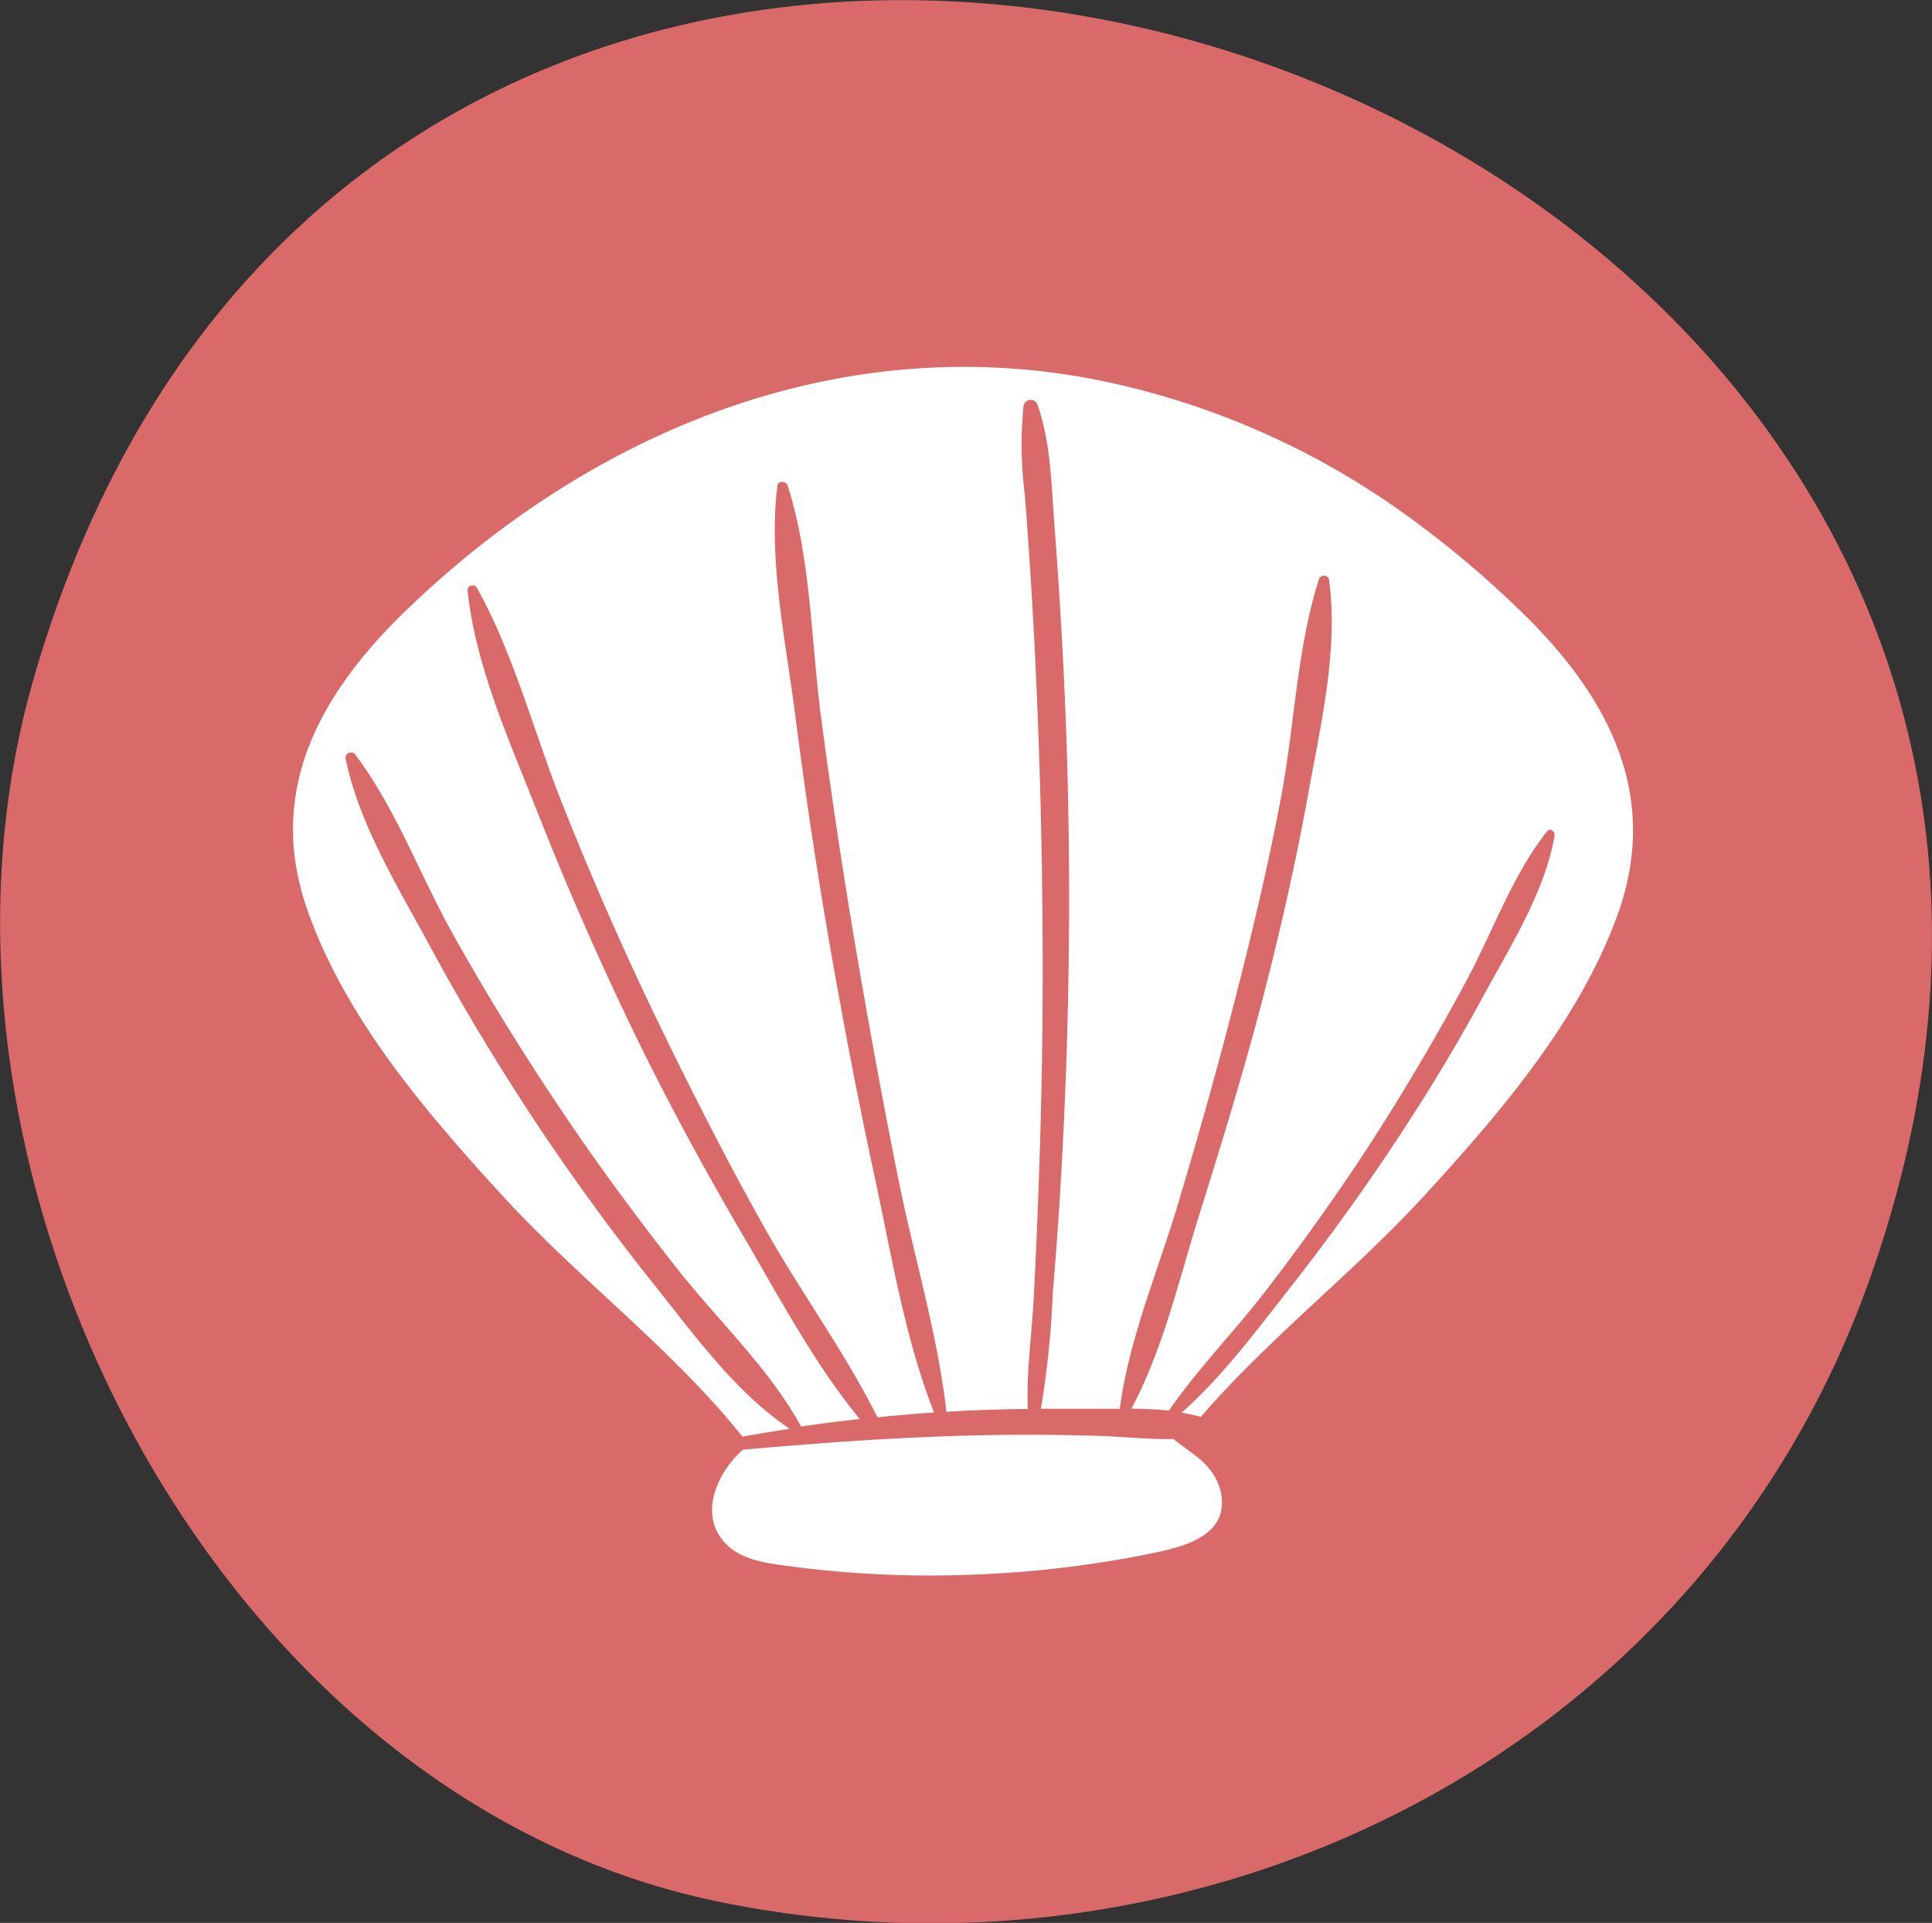 <svg xmlns="http://www.w3.org/2000/svg" viewBox="0 0 187.71 186.8"><rect x="0" y="0" width="187.71" height="186.8" fill="#333333" stroke="none"/><defs><style>.cls-1{fill:#da6a6a;}.cls-2{fill:#fff;}</style></defs><g id="Capa_2" data-name="Capa 2"><g id="Capa_1-2" data-name="Capa 1"><path class="cls-1" d="M181.39,125c-16.67,45.89-65.23,69.3-111.66,59.72-48.91-10.09-80-70.87-66.59-118.34C37.91-56.34,224.05,7.53,181.39,125Zm1.87-5.14-.1.27C183.21,120,183.25,119.86,183.26,119.82Zm-.11.31-.19.51Zm-.3.82c-.08.23-.18.49-.29.79C182.67,121.46,182.76,121.19,182.85,121Zm-.95,2.61c-.15.42-.32.89-.51,1.4C181.57,124.48,181.74,124,181.9,123.56Zm-1,2.86c-.22.63-.42,1.17-.59,1.64Zm-.85,2.36,0,.13Zm-.32.86c-.08.23-.14.41-.19.54Zm-.3.82Z"/><path class="cls-2" d="M147.74,59.36a99.76,99.76,0,0,0-11.4-9.53A77.28,77.28,0,0,0,107.05,37c-25.3-5.17-49.61,4.86-67.71,22.41-8.15,7.9-13.48,17.29-9.55,28.76,3.64,10.64,11.62,19.9,19.1,28.06,7.33,8,16.31,14.72,23.12,23.17a.47.47,0,0,1,.1.16c1.54-.27,3.08-.52,4.62-.76-5.21-3.47-9.33-9.18-13.17-14q-6.45-8.07-12.12-16.71-5.26-8-9.83-16.47c-3-5.54-6.7-11.56-8-17.78a.52.52,0,0,1,1-.41c3.83,5.12,6.2,11.57,9.31,17.16,3.29,5.91,6.85,11.67,10.63,17.28C58.12,113.2,62,118.44,66,123.51c3.89,4.89,8.83,9.55,11.83,15.07q2.85-.42,5.7-.73c-4.32-5.25-7.7-11.6-11.09-17.4-3.77-6.44-7.36-13-10.63-19.71q-5.25-10.81-9.65-22c-2.66-6.72-6-14.16-6.73-21.4-.05-.48.68-.65.9-.25,3.53,6.33,5.49,13.84,8.14,20.58q4.18,10.59,9.11,20.87c3.38,7,6.92,14,10.76,20.83,3.45,6.14,7.76,12,10.91,18.31,1.83-.18,3.66-.34,5.5-.47C87.91,130,86.62,121.93,85,114.42c-1.59-7.35-3-14.73-4.3-22.14q-2-11.48-3.46-23c-.92-7.08-2.61-15-1.71-22.09.06-.55.86-.47,1,0,2.25,7,2.28,15.09,3.23,22.38q1.47,11.2,3.35,22.34c1.3,7.65,2.69,15.29,4.23,22.9,1.49,7.38,3.77,14.85,4.61,22.34,1.2-.08,2.4-.14,3.61-.18,1.43-.05,2.86-.08,4.3-.1-.15-3.56.38-7.23.57-10.76.24-4.39.41-8.78.56-13.17q.42-12.48.28-25-.12-12.84-.78-25.67c-.24-4.74-.56-9.48-.92-14.21a38.19,38.19,0,0,1-.12-8.68.71.71,0,0,1,1.35-.08c1.31,3.71,1.35,7.85,1.65,11.74s.56,8,.78,12q.66,12.24.64,24.49,0,12.87-.72,25.72c-.22,4.17-.53,8.33-.87,12.49a88.61,88.61,0,0,1-1.15,11.12c1.87,0,3.75,0,5.62,0h2.05c.84-6.66,3.73-13.46,5.64-19.85s3.72-12.79,5.38-19.24c1.74-6.76,3.37-13.54,4.66-20.4S126,63,128.14,56.29a.51.51,0,0,1,1,.11c.9,6.71-.81,13.94-2,20.53s-2.69,13.25-4.38,19.79c-1.84,7.1-4,14.13-6.19,21.13-1.94,6.15-3.55,13.24-6.65,19,1.22,0,2.45.06,3.65.18,2.76-4,6.25-7.56,9.2-11.37q5.27-6.8,10-14c3.52-5.42,6.83-11,9.86-16.68,2.47-4.66,4.4-10.11,7.7-14.24.29-.36.77.06.71.42-.91,5.47-4.4,10.94-7,15.74s-5.4,9.4-8.39,13.92q-4.75,7.18-10.09,14c-3.26,4.15-6.72,8.85-10.76,12.42a16.8,16.8,0,0,1,1.87.4c6.59-7.63,14.82-14,21.63-21.4,7.49-8.16,15.46-17.42,19.1-28.06C161.22,76.65,155.89,67.26,147.74,59.36Z"/><path class="cls-2" d="M114,139.79c-2.48.05-5-.24-7.45-.31-3.62-.11-7.25-.13-10.87-.06-8.07.16-15.46.71-23.49,1.41h0c-2.16,1.85-3.91,5.35-2.5,8s4.5,3,7.06,3.32a101.75,101.75,0,0,0,17.09.84,106.17,106.17,0,0,0,18-2.08c3.22-.65,7.82-1.77,6.72-6.19C117.8,142.1,115.7,141.21,114,139.79Z"/></g></g></svg>